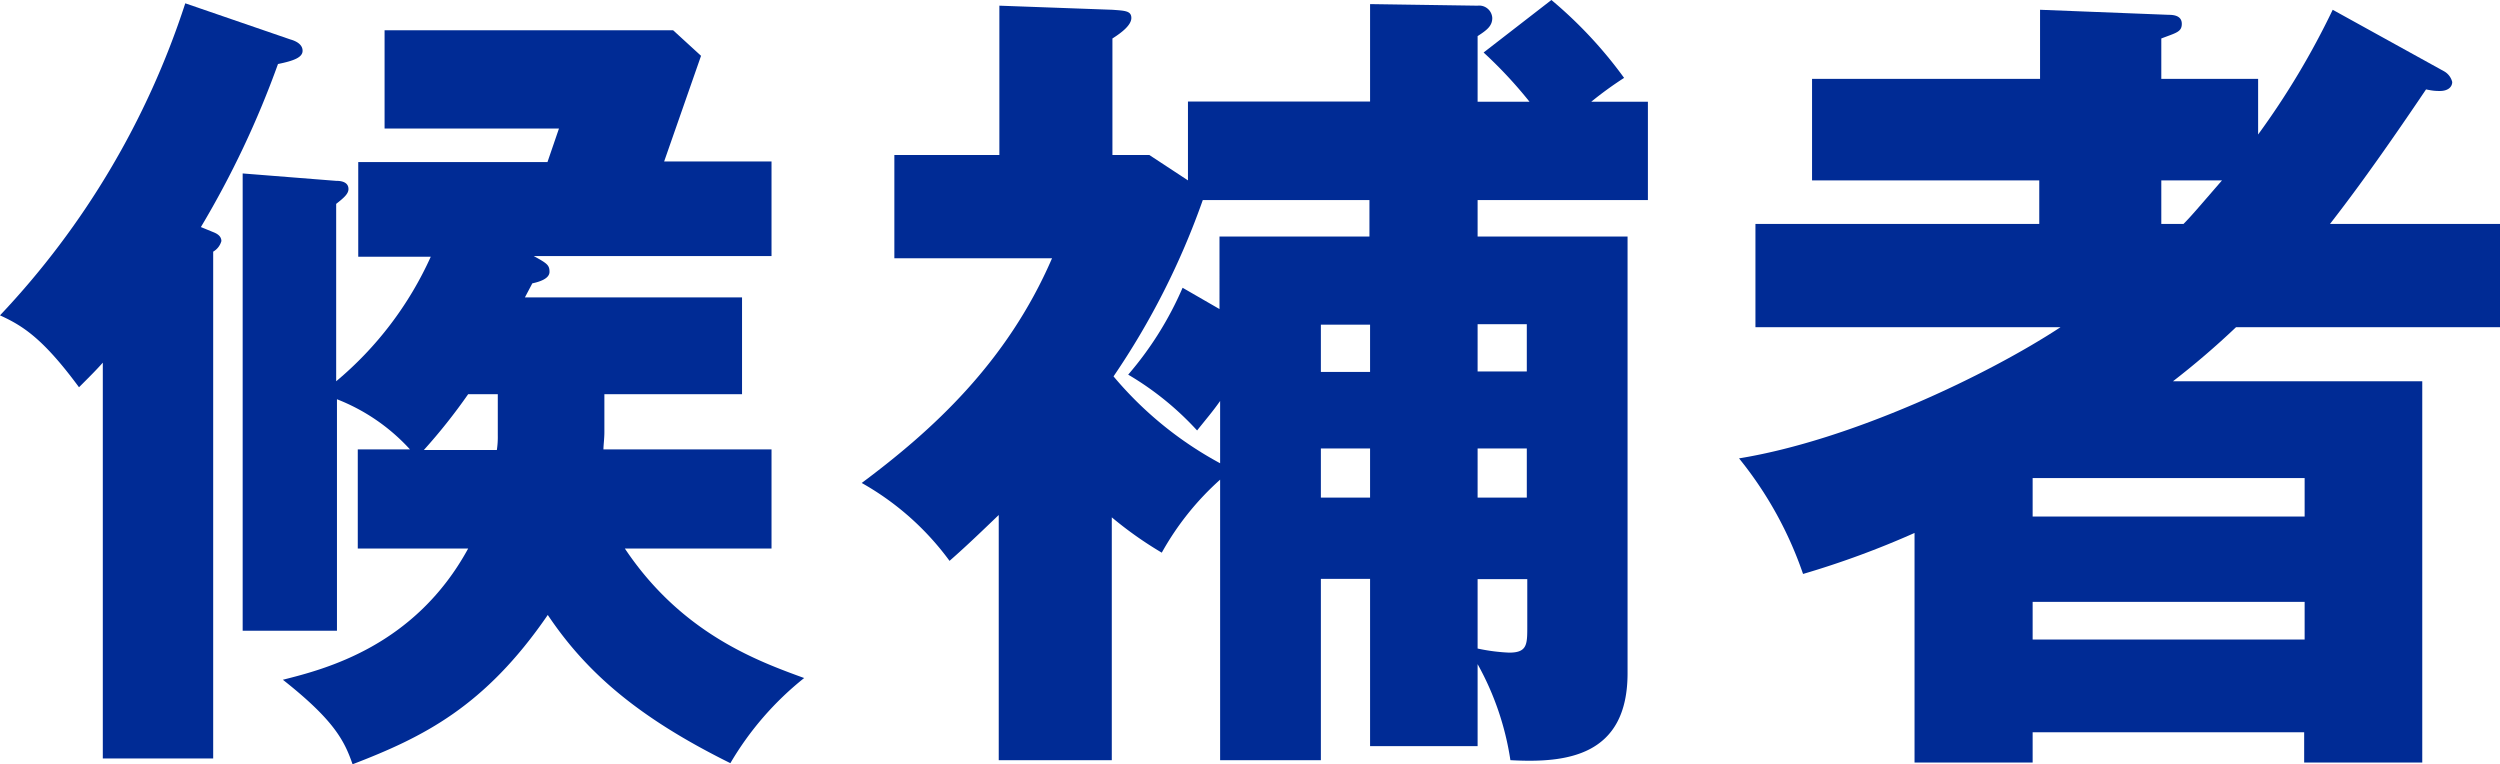 <svg xmlns="http://www.w3.org/2000/svg" viewBox="0 0 158.55 48.47"><defs><style>.cls-1{fill:#002b95;}</style></defs><g id="レイヤー_2" data-name="レイヤー 2"><g id="visual"><path class="cls-1" d="M13.52,14.72c.26.1.52.26.52.57a1.12,1.12,0,0,1-.52.67V48.1h-7V23c-.41.46-.73.78-1.51,1.56C2.7,21.42,1.4,20.64,0,20A52.31,52.31,0,0,0,11.75.21L18.41,2.5c.36.1.78.31.78.72s-.52.63-1.56.84A59.25,59.25,0,0,1,12.74,14.4ZM38.33,27.4c0,.42-.06.84-.06,1.1H48.93v6.29h-9.3C43.21,40.15,48,41.91,51,43a19.53,19.53,0,0,0-4.68,5.4C40.46,45.5,37.18,42.64,34.74,39c-4,5.83-7.91,7.75-12.38,9.47-.52-1.51-1.19-2.81-4.42-5.36,2.7-.68,8.37-2.13,11.75-8.32h-7V28.5H26a12.34,12.34,0,0,0-4.63-3.18V40H15.39V11l5.93.47c.16,0,.78,0,.78.52,0,.31-.31.57-.78.94V24.18a22.17,22.17,0,0,0,6-7.9H22.72v-6h12l.73-2.13H24.39V1.92h18.3l1.77,1.62-2.34,6.7h6.81v6H33.85c.84.46,1,.57,1,1s-.62.63-1.09.73l-.47.89H47.06V25H38.33ZM31.57,25H29.69a36.09,36.09,0,0,1-2.81,3.54h4.63a5.56,5.56,0,0,0,.06-.94Z"/><path class="cls-1" d="M98.39,0A27.37,27.37,0,0,1,103,4.94a23,23,0,0,0-2.08,1.51h3.59v6.24H93.71V15h9.51V42.69c0,5.26-3.85,5.72-7.43,5.52a18,18,0,0,0-2.08-6.09v5.2H86.89V36.71H83.77v11.5H77.38V30.42a17.82,17.82,0,0,0-3.7,4.63,24,24,0,0,1-3.17-2.24v15.4H63.34V32.66c-1.62,1.56-2.29,2.18-3.12,2.91a17.58,17.58,0,0,0-5.57-4.94C59.12,27.3,63.86,23,66.72,16.38h-10V9.83h6.66V.36l7.17.26c.78.06,1.2.06,1.2.52s-.63.94-1.2,1.3V9.83h2.34l2.45,1.61v-5H86.89V.26l6.82.1a.83.83,0,0,1,.93.78c0,.52-.36.78-.93,1.15V6.45H97a27.82,27.82,0,0,0-2.91-3.12ZM76.28,12.69a48.29,48.29,0,0,1-5.66,11.18,23.13,23.13,0,0,0,6.76,5.51V25.43c-.47.67-.84,1.09-1.46,1.87a18.93,18.93,0,0,0-4.37-3.54A21.48,21.48,0,0,0,75,18.25l2.34,1.35V15h9.51V12.69Zm10.61,7.9H83.77v3h3.12Zm0,7.85H83.77v3.12h3.12Zm6.82-4.88h3.12v-3H93.71Zm0,8h3.12V28.44H93.71Zm0,9.57a11.88,11.88,0,0,0,2,.26c1.15,0,1.15-.52,1.15-1.66v-3H93.71Z"/><path class="cls-1" d="M155,4.52a1.07,1.07,0,0,1,.52.68c0,.31-.26.57-.78.57-.21,0-.41,0-.88-.1-3.43,5.09-5.2,7.38-6.09,8.53h10.82v6.55H141.81a51.78,51.78,0,0,1-4,3.43h15.81V48.36h-7.49V46.44H128.91v1.92h-7.49V33.8a56.7,56.7,0,0,1-7.07,2.6,24,24,0,0,0-4.06-7.33c7.07-1.15,15.71-5.25,20.39-8.32H111.33V14.2h18V11.44H114.92V5h14.46V.62l8.16.32c.31,0,.83.05.83.57s-.36.57-1.3.93V5h6.14V8.53A50.13,50.13,0,0,0,147.94.62Zm-8.84,28.24V30.32H128.91v2.44Zm0,7.8V38.17H128.91v2.39ZM138.48,14.2c.47-.47,1-1.1,2.44-2.76h-3.85V14.2Z"/></g></g></svg>
